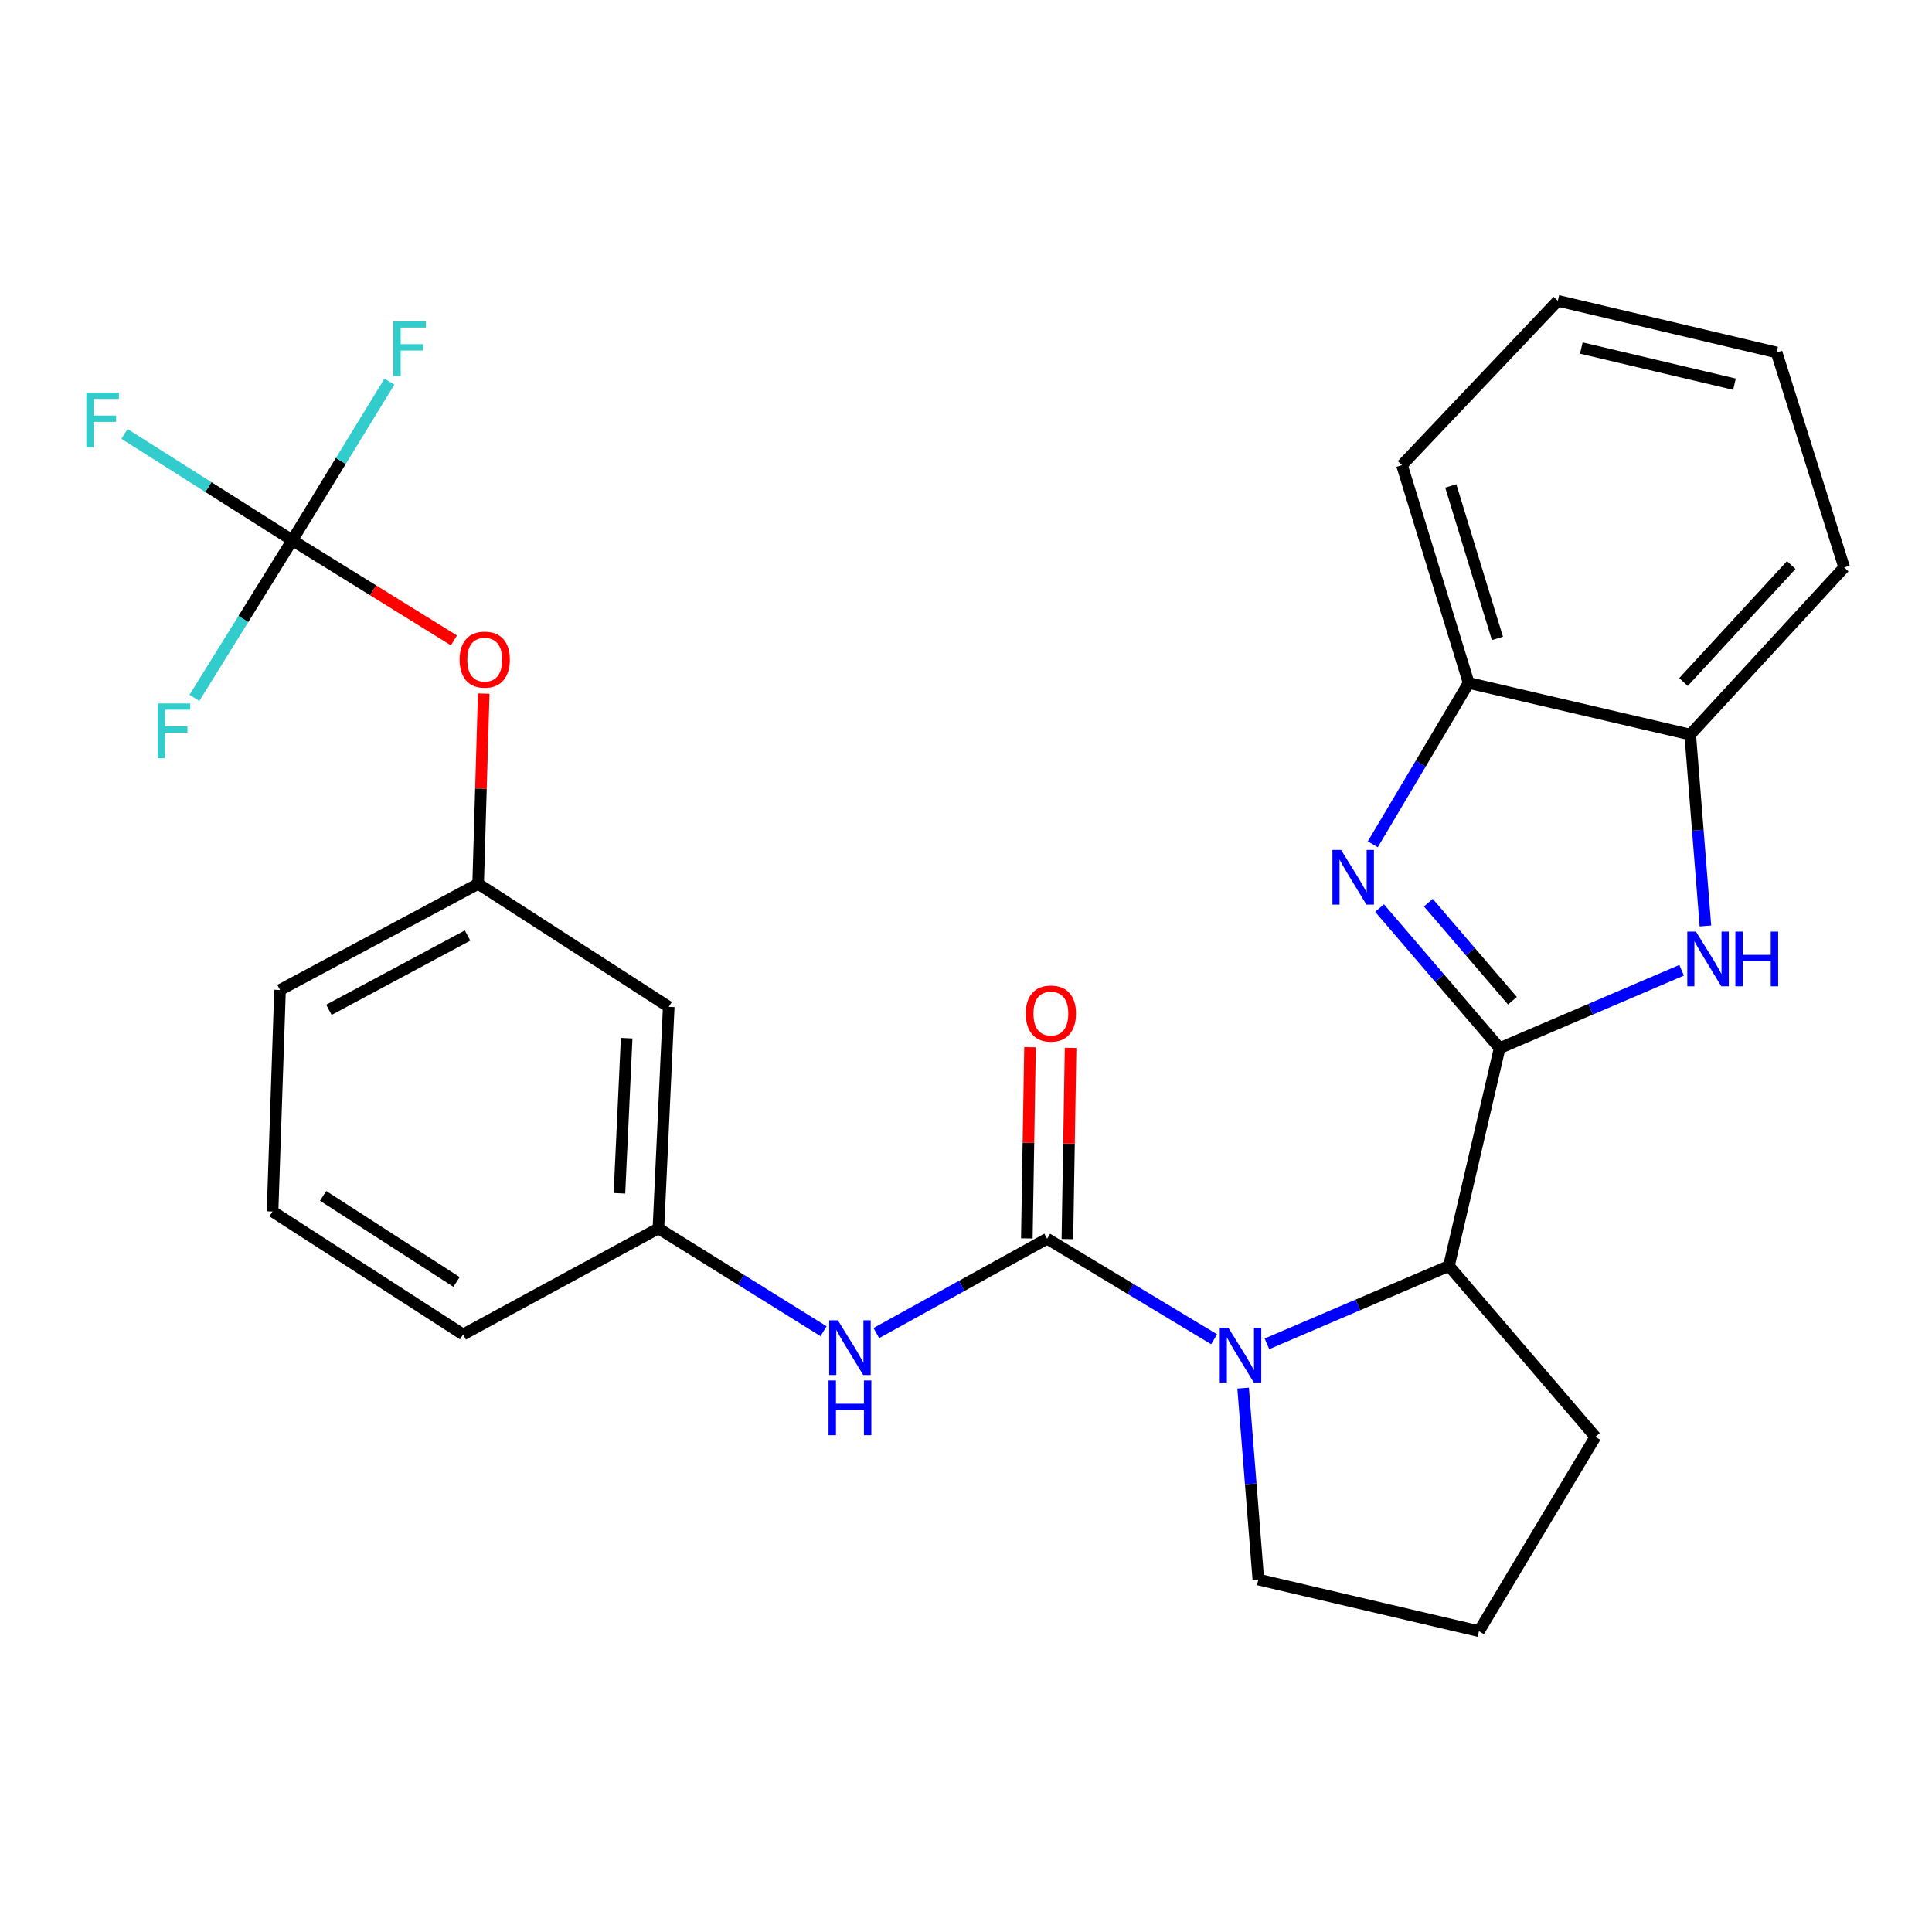 <?xml version='1.0' encoding='iso-8859-1'?>
<svg version='1.1' baseProfile='full'
              xmlns='http://www.w3.org/2000/svg'
                      xmlns:rdkit='http://www.rdkit.org/xml'
                      xmlns:xlink='http://www.w3.org/1999/xlink'
                  xml:space='preserve'
width='1000px' height='1000px' viewBox='0 0 1000 1000'>
<!-- END OF HEADER -->
<rect style='opacity:1.0;fill:#FFFFFF;stroke:none' width='1000' height='1000' x='0' y='0'> </rect>
<path class='bond-0' d='M 776.206,542.517 L 745.128,506.265' style='fill:none;fill-rule:evenodd;stroke:#000000;stroke-width:6px;stroke-linecap:butt;stroke-linejoin:miter;stroke-opacity:1' />
<path class='bond-0' d='M 745.128,506.265 L 714.05,470.013' style='fill:none;fill-rule:evenodd;stroke:#0000FF;stroke-width:6px;stroke-linecap:butt;stroke-linejoin:miter;stroke-opacity:1' />
<path class='bond-0' d='M 782.823,517.976 L 761.068,492.6' style='fill:none;fill-rule:evenodd;stroke:#000000;stroke-width:6px;stroke-linecap:butt;stroke-linejoin:miter;stroke-opacity:1' />
<path class='bond-0' d='M 761.068,492.6 L 739.314,467.223' style='fill:none;fill-rule:evenodd;stroke:#0000FF;stroke-width:6px;stroke-linecap:butt;stroke-linejoin:miter;stroke-opacity:1' />
<path class='bond-3' d='M 776.206,542.517 L 823.306,522.359' style='fill:none;fill-rule:evenodd;stroke:#000000;stroke-width:6px;stroke-linecap:butt;stroke-linejoin:miter;stroke-opacity:1' />
<path class='bond-3' d='M 823.306,522.359 L 870.406,502.201' style='fill:none;fill-rule:evenodd;stroke:#0000FF;stroke-width:6px;stroke-linecap:butt;stroke-linejoin:miter;stroke-opacity:1' />
<path class='bond-4' d='M 776.206,542.517 L 749.961,655.255' style='fill:none;fill-rule:evenodd;stroke:#000000;stroke-width:6px;stroke-linecap:butt;stroke-linejoin:miter;stroke-opacity:1' />
<path class='bond-7' d='M 710.549,437.003 L 735.358,395.248' style='fill:none;fill-rule:evenodd;stroke:#0000FF;stroke-width:6px;stroke-linecap:butt;stroke-linejoin:miter;stroke-opacity:1' />
<path class='bond-7' d='M 735.358,395.248 L 760.167,353.493' style='fill:none;fill-rule:evenodd;stroke:#000000;stroke-width:6px;stroke-linecap:butt;stroke-linejoin:miter;stroke-opacity:1' />
<path class='bond-1' d='M 541.982,641.164 L 585.204,667.182' style='fill:none;fill-rule:evenodd;stroke:#000000;stroke-width:6px;stroke-linecap:butt;stroke-linejoin:miter;stroke-opacity:1' />
<path class='bond-1' d='M 585.204,667.182 L 628.426,693.2' style='fill:none;fill-rule:evenodd;stroke:#0000FF;stroke-width:6px;stroke-linecap:butt;stroke-linejoin:miter;stroke-opacity:1' />
<path class='bond-6' d='M 541.982,641.164 L 497.783,665.58' style='fill:none;fill-rule:evenodd;stroke:#000000;stroke-width:6px;stroke-linecap:butt;stroke-linejoin:miter;stroke-opacity:1' />
<path class='bond-6' d='M 497.783,665.58 L 453.583,689.996' style='fill:none;fill-rule:evenodd;stroke:#0000FF;stroke-width:6px;stroke-linecap:butt;stroke-linejoin:miter;stroke-opacity:1' />
<path class='bond-9' d='M 552.478,641.34 L 553.305,591.861' style='fill:none;fill-rule:evenodd;stroke:#000000;stroke-width:6px;stroke-linecap:butt;stroke-linejoin:miter;stroke-opacity:1' />
<path class='bond-9' d='M 553.305,591.861 L 554.131,542.382' style='fill:none;fill-rule:evenodd;stroke:#FF0000;stroke-width:6px;stroke-linecap:butt;stroke-linejoin:miter;stroke-opacity:1' />
<path class='bond-9' d='M 531.485,640.989 L 532.312,591.51' style='fill:none;fill-rule:evenodd;stroke:#000000;stroke-width:6px;stroke-linecap:butt;stroke-linejoin:miter;stroke-opacity:1' />
<path class='bond-9' d='M 532.312,591.51 L 533.138,542.032' style='fill:none;fill-rule:evenodd;stroke:#FF0000;stroke-width:6px;stroke-linecap:butt;stroke-linejoin:miter;stroke-opacity:1' />
<path class='bond-2' d='M 655.76,695.572 L 702.861,675.413' style='fill:none;fill-rule:evenodd;stroke:#0000FF;stroke-width:6px;stroke-linecap:butt;stroke-linejoin:miter;stroke-opacity:1' />
<path class='bond-2' d='M 702.861,675.413 L 749.961,655.255' style='fill:none;fill-rule:evenodd;stroke:#000000;stroke-width:6px;stroke-linecap:butt;stroke-linejoin:miter;stroke-opacity:1' />
<path class='bond-17' d='M 643.443,718.496 L 647.378,768.032' style='fill:none;fill-rule:evenodd;stroke:#0000FF;stroke-width:6px;stroke-linecap:butt;stroke-linejoin:miter;stroke-opacity:1' />
<path class='bond-17' d='M 647.378,768.032 L 651.314,817.568' style='fill:none;fill-rule:evenodd;stroke:#000000;stroke-width:6px;stroke-linecap:butt;stroke-linejoin:miter;stroke-opacity:1' />
<path class='bond-8' d='M 882.723,479.277 L 878.788,429.747' style='fill:none;fill-rule:evenodd;stroke:#0000FF;stroke-width:6px;stroke-linecap:butt;stroke-linejoin:miter;stroke-opacity:1' />
<path class='bond-8' d='M 878.788,429.747 L 874.853,380.217' style='fill:none;fill-rule:evenodd;stroke:#000000;stroke-width:6px;stroke-linecap:butt;stroke-linejoin:miter;stroke-opacity:1' />
<path class='bond-18' d='M 749.961,655.255 L 825.769,743.708' style='fill:none;fill-rule:evenodd;stroke:#000000;stroke-width:6px;stroke-linecap:butt;stroke-linejoin:miter;stroke-opacity:1' />
<path class='bond-5' d='M 151.277,279.622 L 193.12,305.545' style='fill:none;fill-rule:evenodd;stroke:#000000;stroke-width:6px;stroke-linecap:butt;stroke-linejoin:miter;stroke-opacity:1' />
<path class='bond-5' d='M 193.12,305.545 L 234.963,331.469' style='fill:none;fill-rule:evenodd;stroke:#FF0000;stroke-width:6px;stroke-linecap:butt;stroke-linejoin:miter;stroke-opacity:1' />
<path class='bond-14' d='M 151.277,279.622 L 107.856,252.106' style='fill:none;fill-rule:evenodd;stroke:#000000;stroke-width:6px;stroke-linecap:butt;stroke-linejoin:miter;stroke-opacity:1' />
<path class='bond-14' d='M 107.856,252.106 L 64.434,224.591' style='fill:none;fill-rule:evenodd;stroke:#33CCCC;stroke-width:6px;stroke-linecap:butt;stroke-linejoin:miter;stroke-opacity:1' />
<path class='bond-15' d='M 151.277,279.622 L 125.954,320.414' style='fill:none;fill-rule:evenodd;stroke:#000000;stroke-width:6px;stroke-linecap:butt;stroke-linejoin:miter;stroke-opacity:1' />
<path class='bond-15' d='M 125.954,320.414 L 100.631,361.206' style='fill:none;fill-rule:evenodd;stroke:#33CCCC;stroke-width:6px;stroke-linecap:butt;stroke-linejoin:miter;stroke-opacity:1' />
<path class='bond-16' d='M 151.277,279.622 L 176.419,238.581' style='fill:none;fill-rule:evenodd;stroke:#000000;stroke-width:6px;stroke-linecap:butt;stroke-linejoin:miter;stroke-opacity:1' />
<path class='bond-16' d='M 176.419,238.581 L 201.56,197.54' style='fill:none;fill-rule:evenodd;stroke:#33CCCC;stroke-width:6px;stroke-linecap:butt;stroke-linejoin:miter;stroke-opacity:1' />
<path class='bond-11' d='M 426.269,689.036 L 383.53,662.429' style='fill:none;fill-rule:evenodd;stroke:#0000FF;stroke-width:6px;stroke-linecap:butt;stroke-linejoin:miter;stroke-opacity:1' />
<path class='bond-11' d='M 383.53,662.429 L 340.792,635.822' style='fill:none;fill-rule:evenodd;stroke:#000000;stroke-width:6px;stroke-linecap:butt;stroke-linejoin:miter;stroke-opacity:1' />
<path class='bond-20' d='M 760.167,353.493 L 725.664,240.744' style='fill:none;fill-rule:evenodd;stroke:#000000;stroke-width:6px;stroke-linecap:butt;stroke-linejoin:miter;stroke-opacity:1' />
<path class='bond-20' d='M 775.069,330.437 L 750.916,251.512' style='fill:none;fill-rule:evenodd;stroke:#000000;stroke-width:6px;stroke-linecap:butt;stroke-linejoin:miter;stroke-opacity:1' />
<path class='bond-27' d='M 760.167,353.493 L 874.853,380.217' style='fill:none;fill-rule:evenodd;stroke:#000000;stroke-width:6px;stroke-linecap:butt;stroke-linejoin:miter;stroke-opacity:1' />
<path class='bond-22' d='M 874.853,380.217 L 954.545,293.712' style='fill:none;fill-rule:evenodd;stroke:#000000;stroke-width:6px;stroke-linecap:butt;stroke-linejoin:miter;stroke-opacity:1' />
<path class='bond-22' d='M 871.365,353.015 L 927.149,292.462' style='fill:none;fill-rule:evenodd;stroke:#000000;stroke-width:6px;stroke-linecap:butt;stroke-linejoin:miter;stroke-opacity:1' />
<path class='bond-10' d='M 250.375,359.004 L 248.931,408.243' style='fill:none;fill-rule:evenodd;stroke:#FF0000;stroke-width:6px;stroke-linecap:butt;stroke-linejoin:miter;stroke-opacity:1' />
<path class='bond-10' d='M 248.931,408.243 L 247.487,457.483' style='fill:none;fill-rule:evenodd;stroke:#000000;stroke-width:6px;stroke-linecap:butt;stroke-linejoin:miter;stroke-opacity:1' />
<path class='bond-12' d='M 340.792,635.822 L 346.134,521.136' style='fill:none;fill-rule:evenodd;stroke:#000000;stroke-width:6px;stroke-linecap:butt;stroke-linejoin:miter;stroke-opacity:1' />
<path class='bond-12' d='M 320.619,617.642 L 324.359,537.362' style='fill:none;fill-rule:evenodd;stroke:#000000;stroke-width:6px;stroke-linecap:butt;stroke-linejoin:miter;stroke-opacity:1' />
<path class='bond-23' d='M 340.792,635.822 L 239.706,690.727' style='fill:none;fill-rule:evenodd;stroke:#000000;stroke-width:6px;stroke-linecap:butt;stroke-linejoin:miter;stroke-opacity:1' />
<path class='bond-13' d='M 346.134,521.136 L 247.487,457.483' style='fill:none;fill-rule:evenodd;stroke:#000000;stroke-width:6px;stroke-linecap:butt;stroke-linejoin:miter;stroke-opacity:1' />
<path class='bond-30' d='M 247.487,457.483 L 144.944,512.399' style='fill:none;fill-rule:evenodd;stroke:#000000;stroke-width:6px;stroke-linecap:butt;stroke-linejoin:miter;stroke-opacity:1' />
<path class='bond-30' d='M 242.018,484.229 L 170.238,522.671' style='fill:none;fill-rule:evenodd;stroke:#000000;stroke-width:6px;stroke-linecap:butt;stroke-linejoin:miter;stroke-opacity:1' />
<path class='bond-28' d='M 651.314,817.568 L 765.521,844.303' style='fill:none;fill-rule:evenodd;stroke:#000000;stroke-width:6px;stroke-linecap:butt;stroke-linejoin:miter;stroke-opacity:1' />
<path class='bond-19' d='M 825.769,743.708 L 765.521,844.303' style='fill:none;fill-rule:evenodd;stroke:#000000;stroke-width:6px;stroke-linecap:butt;stroke-linejoin:miter;stroke-opacity:1' />
<path class='bond-25' d='M 725.664,240.744 L 806.324,155.697' style='fill:none;fill-rule:evenodd;stroke:#000000;stroke-width:6px;stroke-linecap:butt;stroke-linejoin:miter;stroke-opacity:1' />
<path class='bond-21' d='M 141.071,627.074 L 239.706,690.727' style='fill:none;fill-rule:evenodd;stroke:#000000;stroke-width:6px;stroke-linecap:butt;stroke-linejoin:miter;stroke-opacity:1' />
<path class='bond-21' d='M 167.251,618.98 L 236.296,663.538' style='fill:none;fill-rule:evenodd;stroke:#000000;stroke-width:6px;stroke-linecap:butt;stroke-linejoin:miter;stroke-opacity:1' />
<path class='bond-24' d='M 141.071,627.074 L 144.944,512.399' style='fill:none;fill-rule:evenodd;stroke:#000000;stroke-width:6px;stroke-linecap:butt;stroke-linejoin:miter;stroke-opacity:1' />
<path class='bond-26' d='M 954.545,293.712 L 919.563,182.432' style='fill:none;fill-rule:evenodd;stroke:#000000;stroke-width:6px;stroke-linecap:butt;stroke-linejoin:miter;stroke-opacity:1' />
<path class='bond-29' d='M 806.324,155.697 L 919.563,182.432' style='fill:none;fill-rule:evenodd;stroke:#000000;stroke-width:6px;stroke-linecap:butt;stroke-linejoin:miter;stroke-opacity:1' />
<path class='bond-29' d='M 818.485,180.142 L 897.753,198.857' style='fill:none;fill-rule:evenodd;stroke:#000000;stroke-width:6px;stroke-linecap:butt;stroke-linejoin:miter;stroke-opacity:1' />
<path  class='atom-1' d='M 694.138 439.928
L 703.418 454.928
Q 704.338 456.408, 705.818 459.088
Q 707.298 461.768, 707.378 461.928
L 707.378 439.928
L 711.138 439.928
L 711.138 468.248
L 707.258 468.248
L 697.298 451.848
Q 696.138 449.928, 694.898 447.728
Q 693.698 445.528, 693.338 444.848
L 693.338 468.248
L 689.658 468.248
L 689.658 439.928
L 694.138 439.928
' fill='#0000FF'/>
<path  class='atom-3' d='M 635.827 687.264
L 645.107 702.264
Q 646.027 703.744, 647.507 706.424
Q 648.987 709.104, 649.067 709.264
L 649.067 687.264
L 652.827 687.264
L 652.827 715.584
L 648.947 715.584
L 638.987 699.184
Q 637.827 697.264, 636.587 695.064
Q 635.387 692.864, 635.027 692.184
L 635.027 715.584
L 631.347 715.584
L 631.347 687.264
L 635.827 687.264
' fill='#0000FF'/>
<path  class='atom-4' d='M 877.82 482.189
L 887.1 497.189
Q 888.02 498.669, 889.5 501.349
Q 890.98 504.029, 891.06 504.189
L 891.06 482.189
L 894.82 482.189
L 894.82 510.509
L 890.94 510.509
L 880.98 494.109
Q 879.82 492.189, 878.58 489.989
Q 877.38 487.789, 877.02 487.109
L 877.02 510.509
L 873.34 510.509
L 873.34 482.189
L 877.82 482.189
' fill='#0000FF'/>
<path  class='atom-4' d='M 898.22 482.189
L 902.06 482.189
L 902.06 494.229
L 916.54 494.229
L 916.54 482.189
L 920.38 482.189
L 920.38 510.509
L 916.54 510.509
L 916.54 497.429
L 902.06 497.429
L 902.06 510.509
L 898.22 510.509
L 898.22 482.189
' fill='#0000FF'/>
<path  class='atom-7' d='M 433.669 683.379
L 442.949 698.379
Q 443.869 699.859, 445.349 702.539
Q 446.829 705.219, 446.909 705.379
L 446.909 683.379
L 450.669 683.379
L 450.669 711.699
L 446.789 711.699
L 436.829 695.299
Q 435.669 693.379, 434.429 691.179
Q 433.229 688.979, 432.869 688.299
L 432.869 711.699
L 429.189 711.699
L 429.189 683.379
L 433.669 683.379
' fill='#0000FF'/>
<path  class='atom-7' d='M 428.849 714.531
L 432.689 714.531
L 432.689 726.571
L 447.169 726.571
L 447.169 714.531
L 451.009 714.531
L 451.009 742.851
L 447.169 742.851
L 447.169 729.771
L 432.689 729.771
L 432.689 742.851
L 428.849 742.851
L 428.849 714.531
' fill='#0000FF'/>
<path  class='atom-10' d='M 530.93 524.611
Q 530.93 517.811, 534.29 514.011
Q 537.65 510.211, 543.93 510.211
Q 550.21 510.211, 553.57 514.011
Q 556.93 517.811, 556.93 524.611
Q 556.93 531.491, 553.53 535.411
Q 550.13 539.291, 543.93 539.291
Q 537.69 539.291, 534.29 535.411
Q 530.93 531.531, 530.93 524.611
M 543.93 536.091
Q 548.25 536.091, 550.57 533.211
Q 552.93 530.291, 552.93 524.611
Q 552.93 519.051, 550.57 516.251
Q 548.25 513.411, 543.93 513.411
Q 539.61 513.411, 537.25 516.211
Q 534.93 519.011, 534.93 524.611
Q 534.93 530.331, 537.25 533.211
Q 539.61 536.091, 543.93 536.091
' fill='#FF0000'/>
<path  class='atom-11' d='M 237.893 341.419
Q 237.893 334.619, 241.253 330.819
Q 244.613 327.019, 250.893 327.019
Q 257.173 327.019, 260.533 330.819
Q 263.893 334.619, 263.893 341.419
Q 263.893 348.299, 260.493 352.219
Q 257.093 356.099, 250.893 356.099
Q 244.653 356.099, 241.253 352.219
Q 237.893 348.339, 237.893 341.419
M 250.893 352.899
Q 255.213 352.899, 257.533 350.019
Q 259.893 347.099, 259.893 341.419
Q 259.893 335.859, 257.533 333.059
Q 255.213 330.219, 250.893 330.219
Q 246.573 330.219, 244.213 333.019
Q 241.893 335.819, 241.893 341.419
Q 241.893 347.139, 244.213 350.019
Q 246.573 352.899, 250.893 352.899
' fill='#FF0000'/>
<path  class='atom-15' d='M 44.689 203.254
L 61.529 203.254
L 61.529 206.494
L 48.489 206.494
L 48.489 215.094
L 60.089 215.094
L 60.089 218.374
L 48.489 218.374
L 48.489 231.574
L 44.689 231.574
L 44.689 203.254
' fill='#33CCCC'/>
<path  class='atom-16' d='M 81.618 364.109
L 98.459 364.109
L 98.459 367.349
L 85.418 367.349
L 85.418 375.949
L 97.019 375.949
L 97.019 379.229
L 85.418 379.229
L 85.418 392.429
L 81.618 392.429
L 81.618 364.109
' fill='#33CCCC'/>
<path  class='atom-17' d='M 203.595 166.313
L 220.435 166.313
L 220.435 169.553
L 207.395 169.553
L 207.395 178.153
L 218.995 178.153
L 218.995 181.433
L 207.395 181.433
L 207.395 194.633
L 203.595 194.633
L 203.595 166.313
' fill='#33CCCC'/>
</svg>
